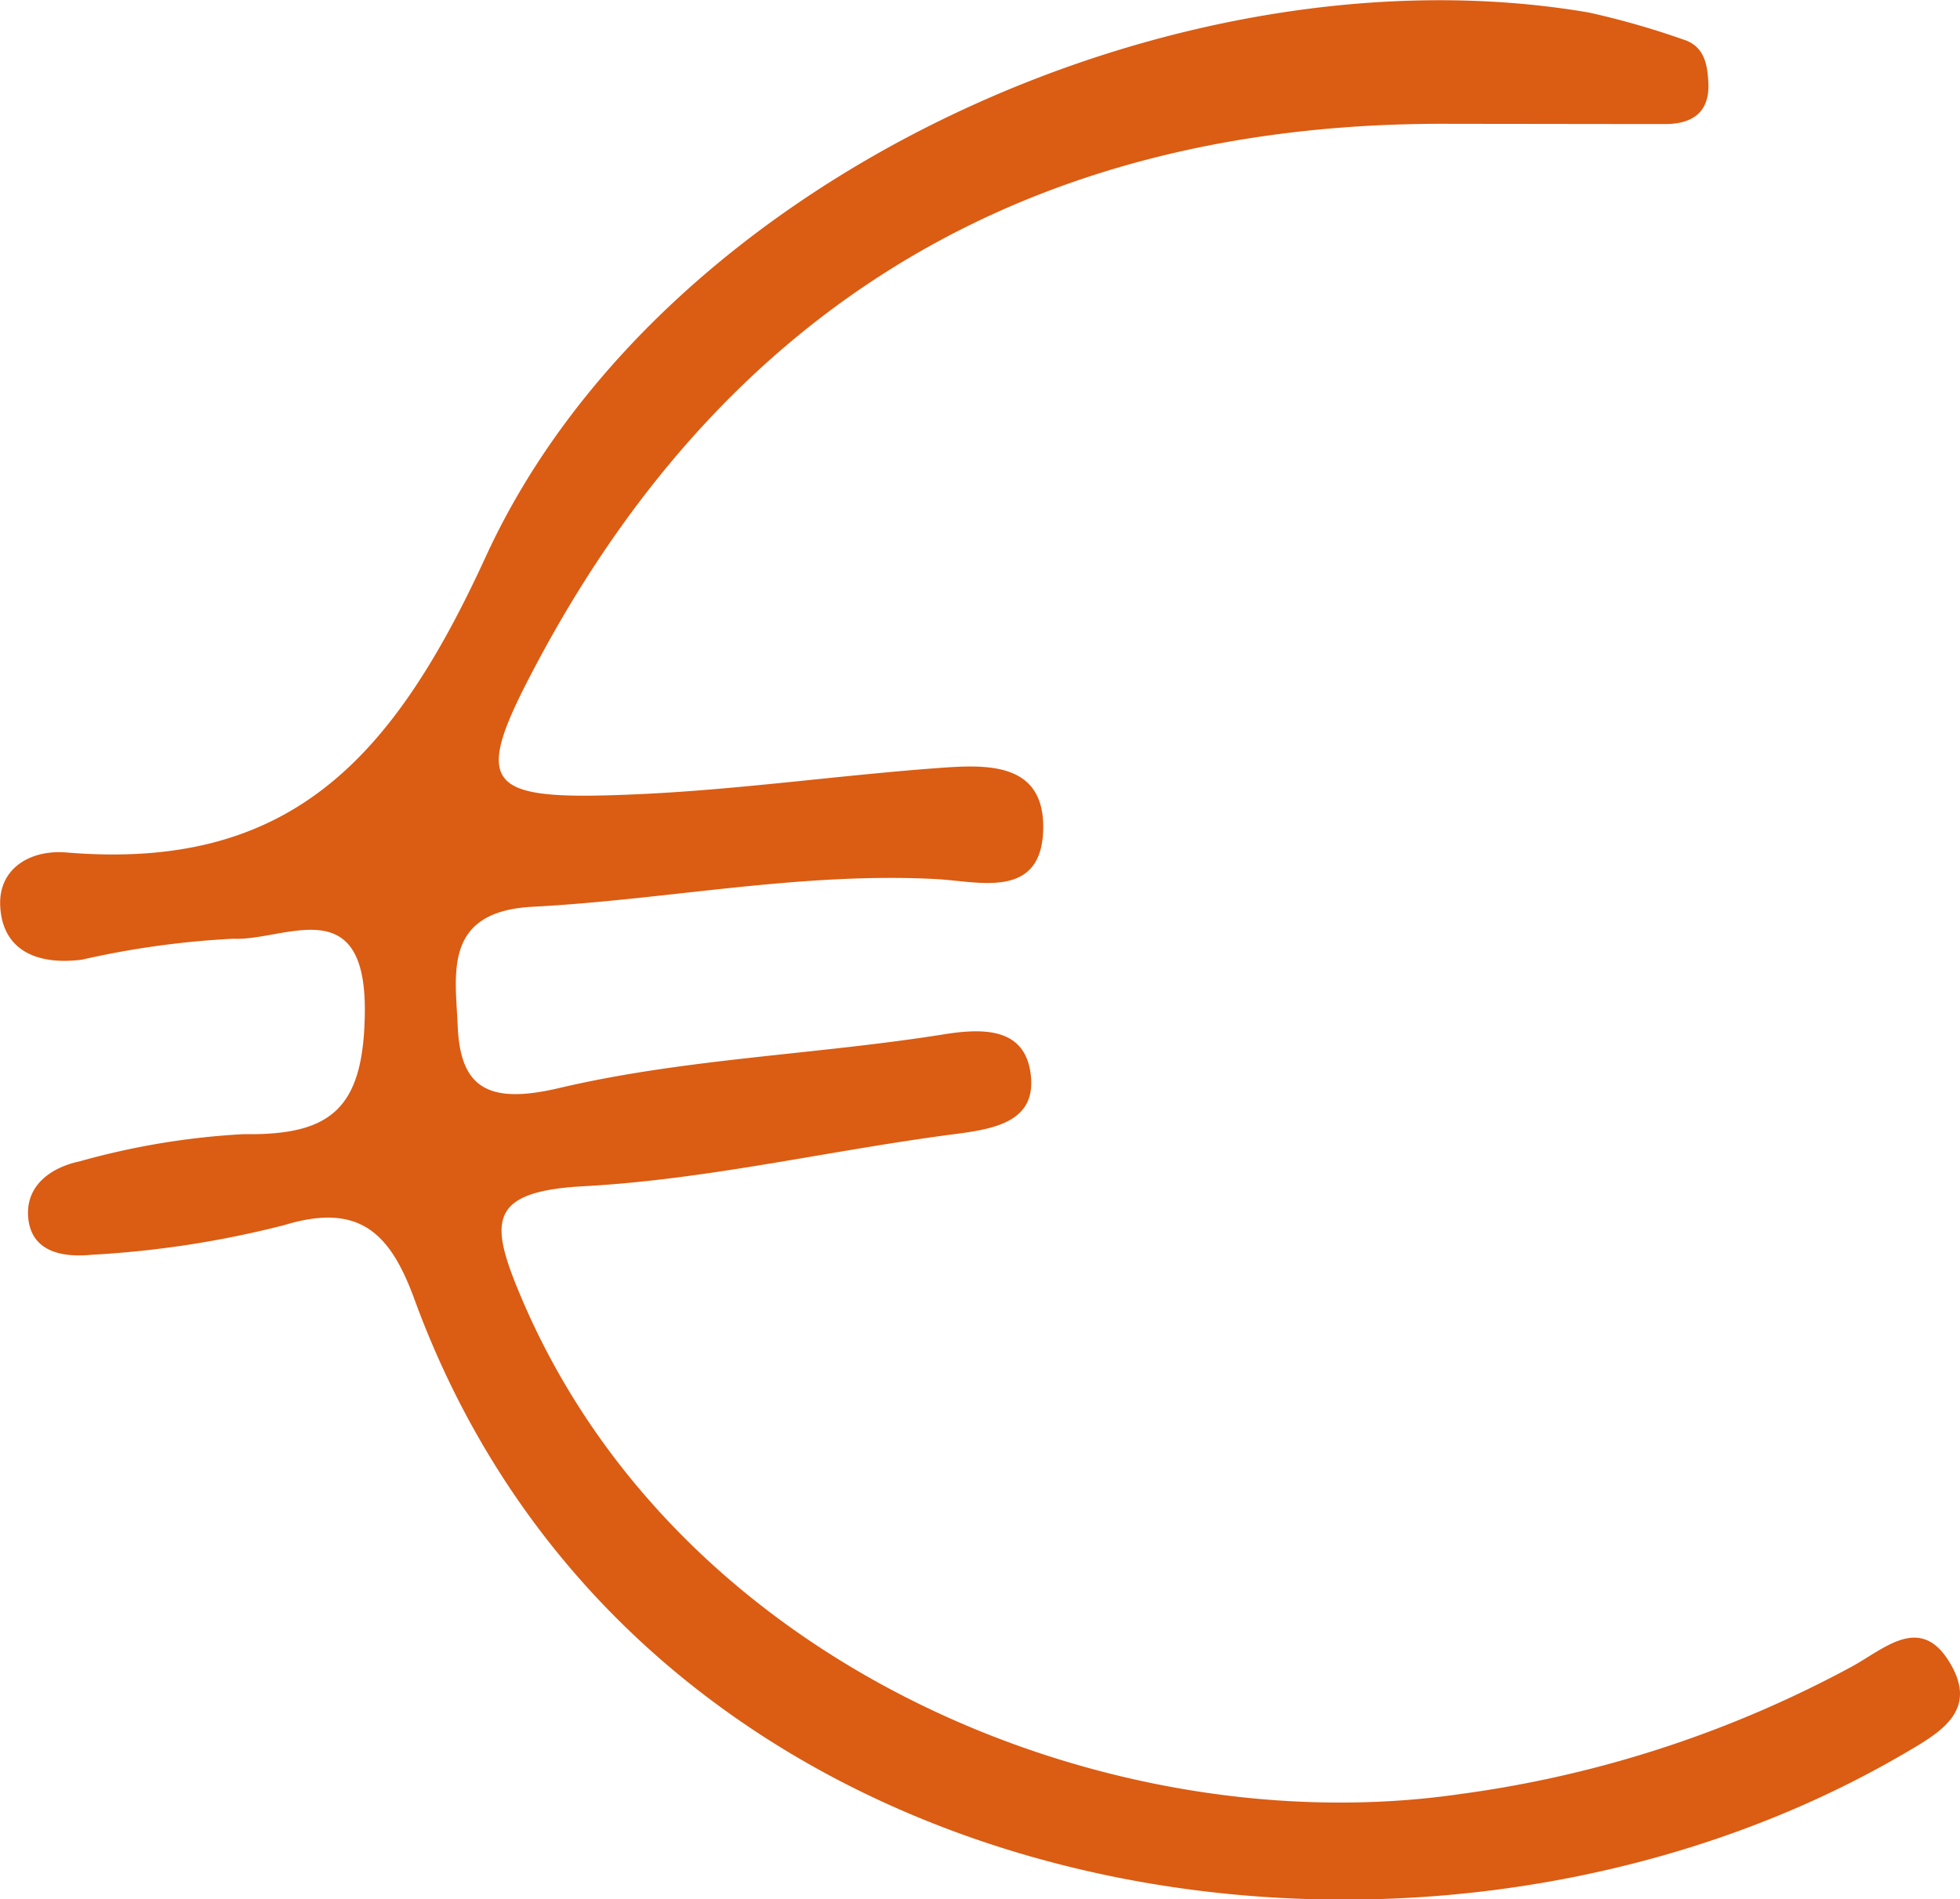 <svg xmlns="http://www.w3.org/2000/svg" width="38.064" height="36.884" viewBox="0 0 38.064 36.884"><defs><style>.a{fill:#db5c13;}</style></defs><path class="a" d="M7891.145,139.642c-7.966-.071-13.994,3.322-17.791,10.4-1.326,2.471-1.112,2.746,1.831,2.622,1.983-.083,3.957-.368,5.938-.514.908-.066,2.038-.125,2.025,1.165-.015,1.408-1.263,1.035-2.073.993-2.642-.14-5.227.4-7.841.537-1.747.09-1.5,1.309-1.458,2.3.046,1.2.57,1.551,1.969,1.221,2.442-.575,5-.648,7.49-1.046.848-.136,1.564-.077,1.67.78.112.909-.677,1.056-1.468,1.159-2.408.311-4.8.883-7.21,1.013-1.876.1-1.83.7-1.227,2.134,3.057,7.251,11.513,10.656,18.263,9.667a22.143,22.143,0,0,0,7.609-2.484c.616-.342,1.3-.992,1.86-.1.614.977-.175,1.4-.932,1.839-9.477,5.486-24.489,3.091-28.863-8.859-.465-1.27-1.053-1.893-2.536-1.44a19.228,19.228,0,0,1-3.73.574c-.514.051-1.181-.023-1.236-.734-.048-.617.448-.963,1-1.08a14.646,14.646,0,0,1,3.183-.528c1.708.027,2.329-.5,2.355-2.345.034-2.425-1.566-1.4-2.556-1.45a17.072,17.072,0,0,0-2.934.406c-.8.105-1.535-.126-1.59-1.024-.046-.745.581-1.115,1.284-1.057,4.351.363,6.344-1.821,8.147-5.749,3.383-7.365,13.481-11.919,21.42-10.562a15.765,15.765,0,0,1,1.821.52c.423.126.482.484.5.846.028.577-.318.8-.838.8C7893.864,139.646,7892.5,139.642,7891.145,139.642Z" transform="translate(-7862.888 -137.237)"/></svg>